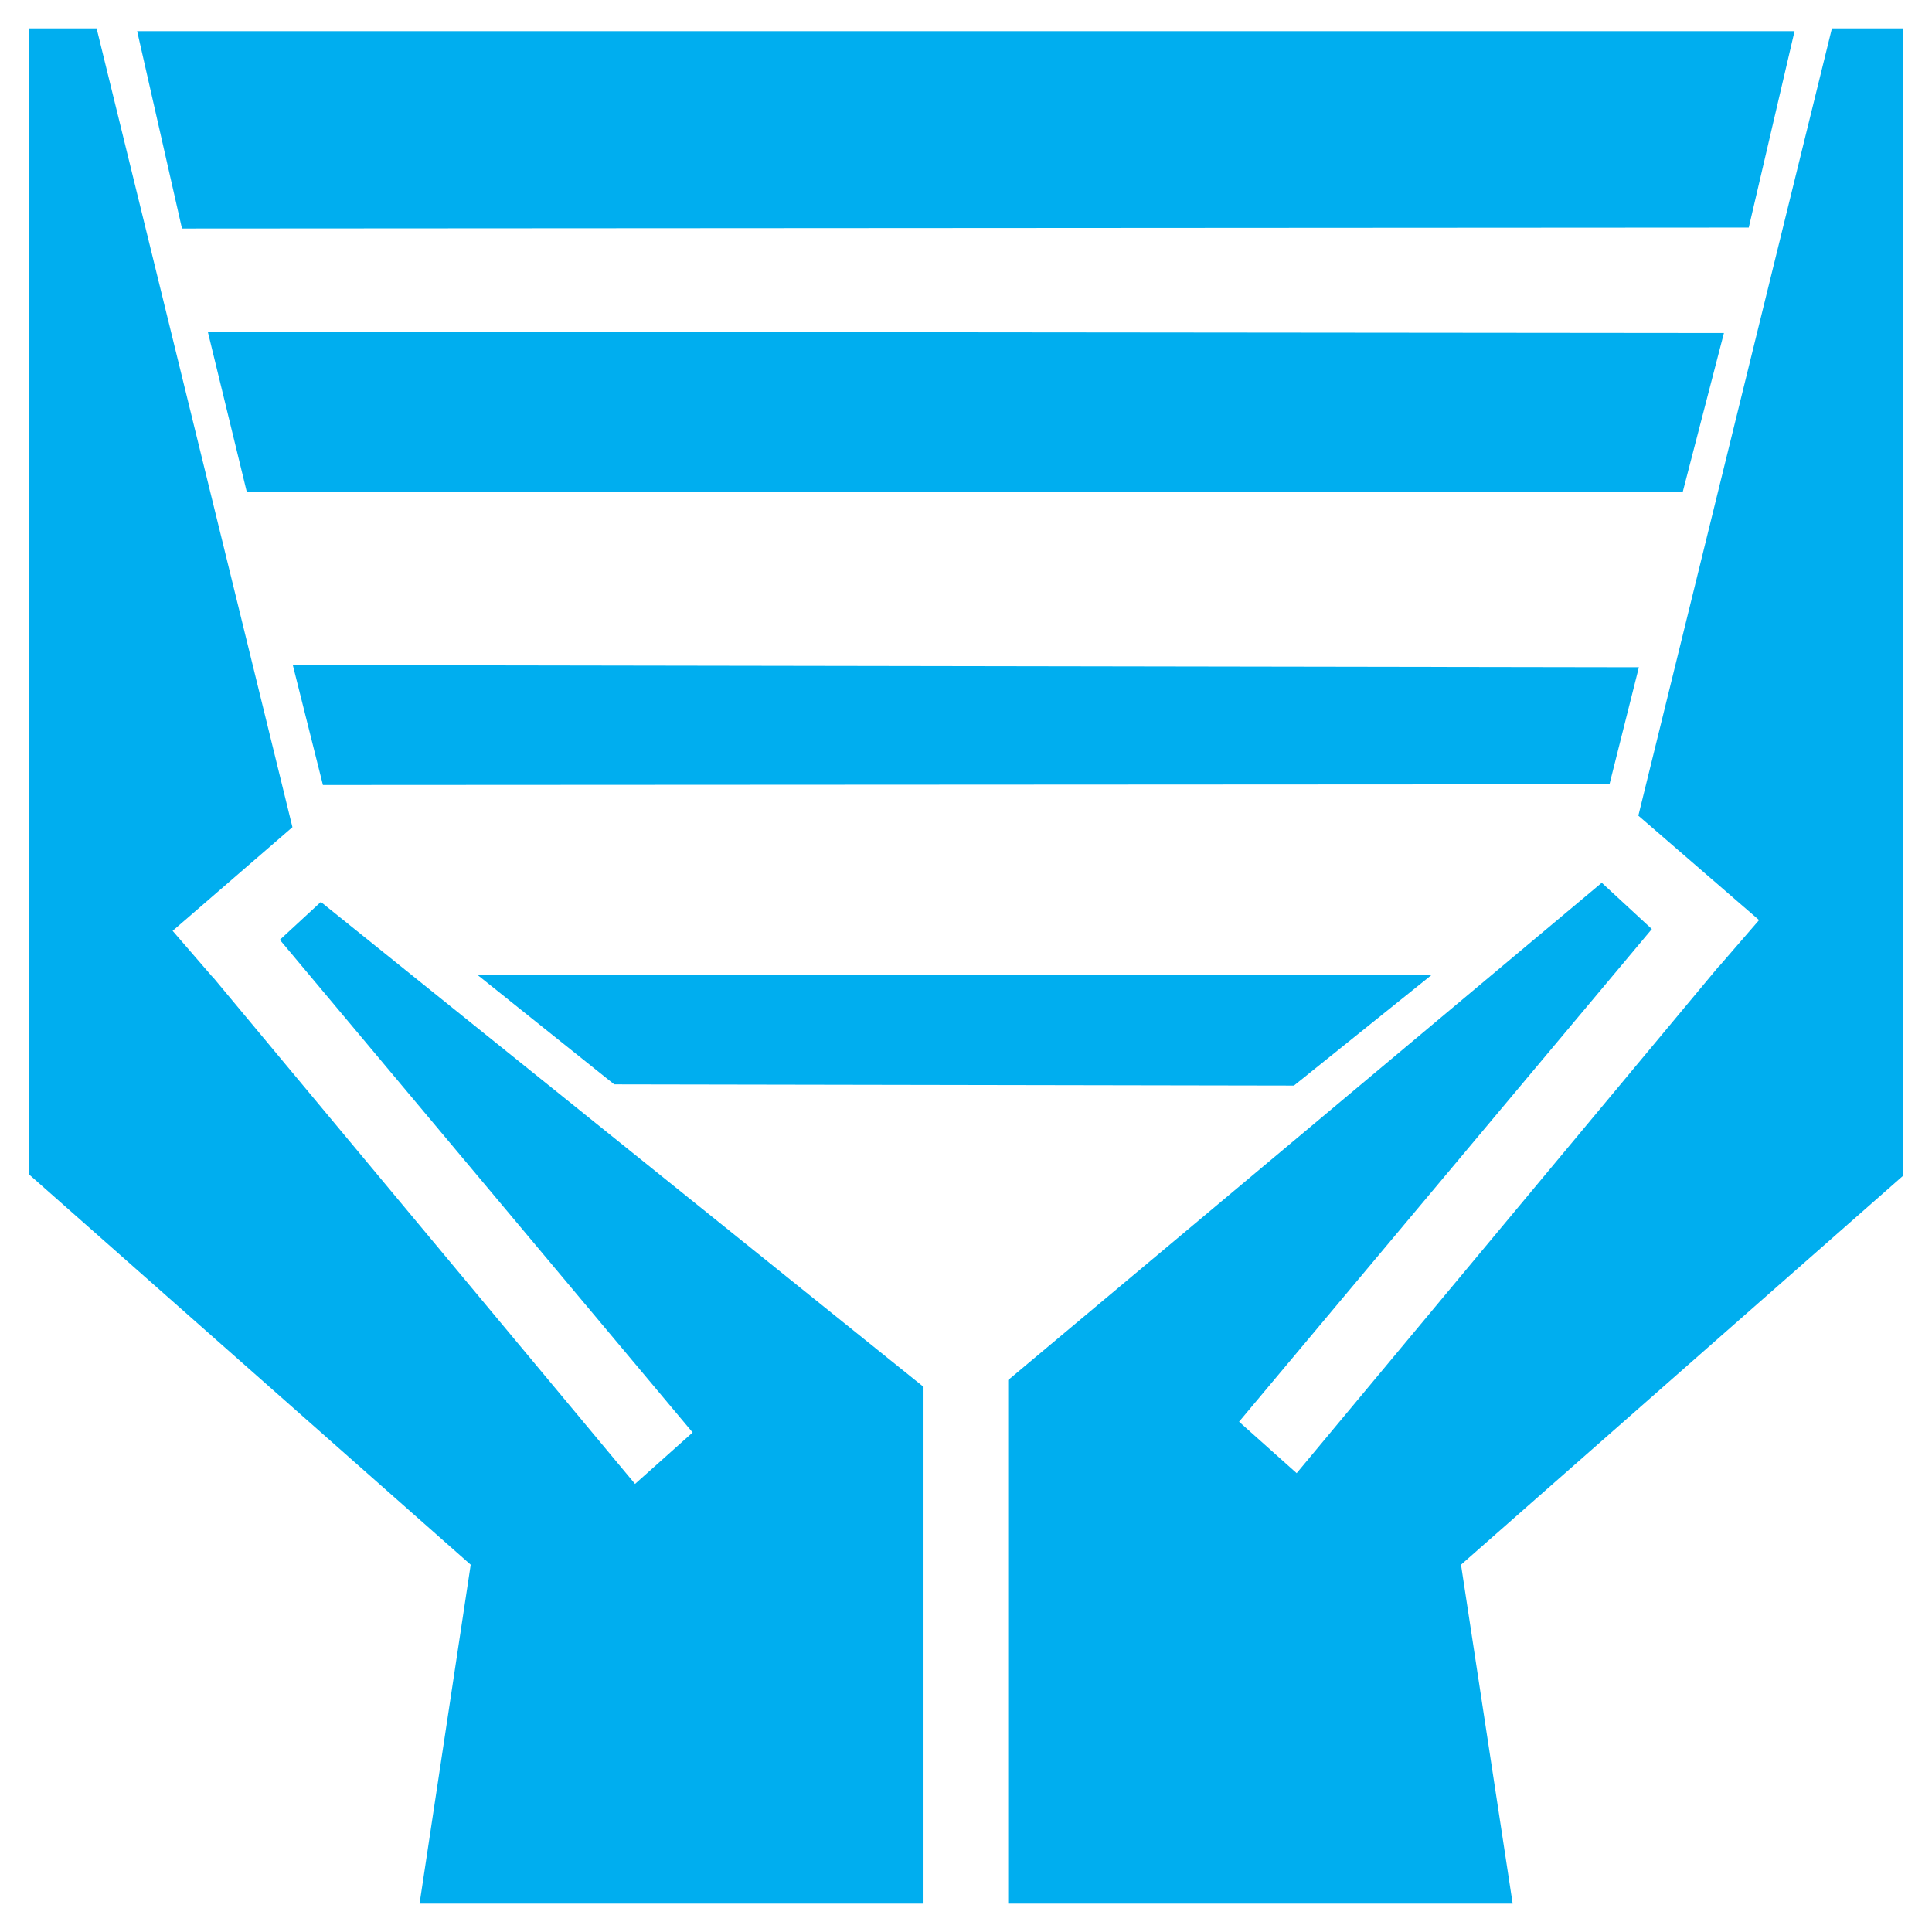 <?xml version="1.0" encoding="utf-8"?>
<!-- Generator: Adobe Illustrator 13.0.0, SVG Export Plug-In . SVG Version: 6.00 Build 14948)  -->
<!DOCTYPE svg PUBLIC "-//W3C//DTD SVG 1.0//EN" "http://www.w3.org/TR/2001/REC-SVG-20010904/DTD/svg10.dtd">
<svg version="1.0" id="Layer_1" xmlns="http://www.w3.org/2000/svg" xmlns:xlink="http://www.w3.org/1999/xlink" x="0px" y="0px"
	 width="192.756px" height="192.756px" viewBox="0 0 192.756 192.756" enable-background="new 0 0 192.756 192.756"
	 xml:space="preserve">
<g>
	<polygon fill-rule="evenodd" clip-rule="evenodd" fill="#FFFFFF" points="0,0 192.756,0 192.756,192.756 0,192.756 0,0 	"/>
	<path fill-rule="evenodd" clip-rule="evenodd" fill="#00AEEF" d="M63.358,148.051l5.747-5.131L27.921,93.766l4.09-3.779
		l60.129,48.38v51.555H41.86l5.102-33.811L2.89,117.166V2.834h6.75l19.536,79.695L17.223,92.871l3.963,4.581l0.014-0.012
		L63.358,148.051L63.358,148.051z M129.367,146.977l-5.746-5.131l41.184-49.154l-4.997-4.618l-59.222,49.612v52.236h50.331
		l-5.153-33.811l44.103-38.803V2.834h-7.097l-19.311,78.543l12.045,10.42l-3.964,4.581l-0.015-0.012L129.367,146.977
		L129.367,146.977z M47.675,97.297l95.173-0.039l-13.751,11.049l-67.817-0.121L47.675,97.297L47.675,97.297z M29.214,66.356
		l134.297,0.217l-2.934,11.678l-128.359,0.07L29.214,66.356L29.214,66.356z M20.729,33.083l151.268,0.145l-4.099,15.809
		L24.631,49.114L20.729,33.083L20.729,33.083z M13.684,3.112h165.358l-4.568,19.592L18.156,22.8L13.684,3.112L13.684,3.112z"/>
</g>
</svg>
